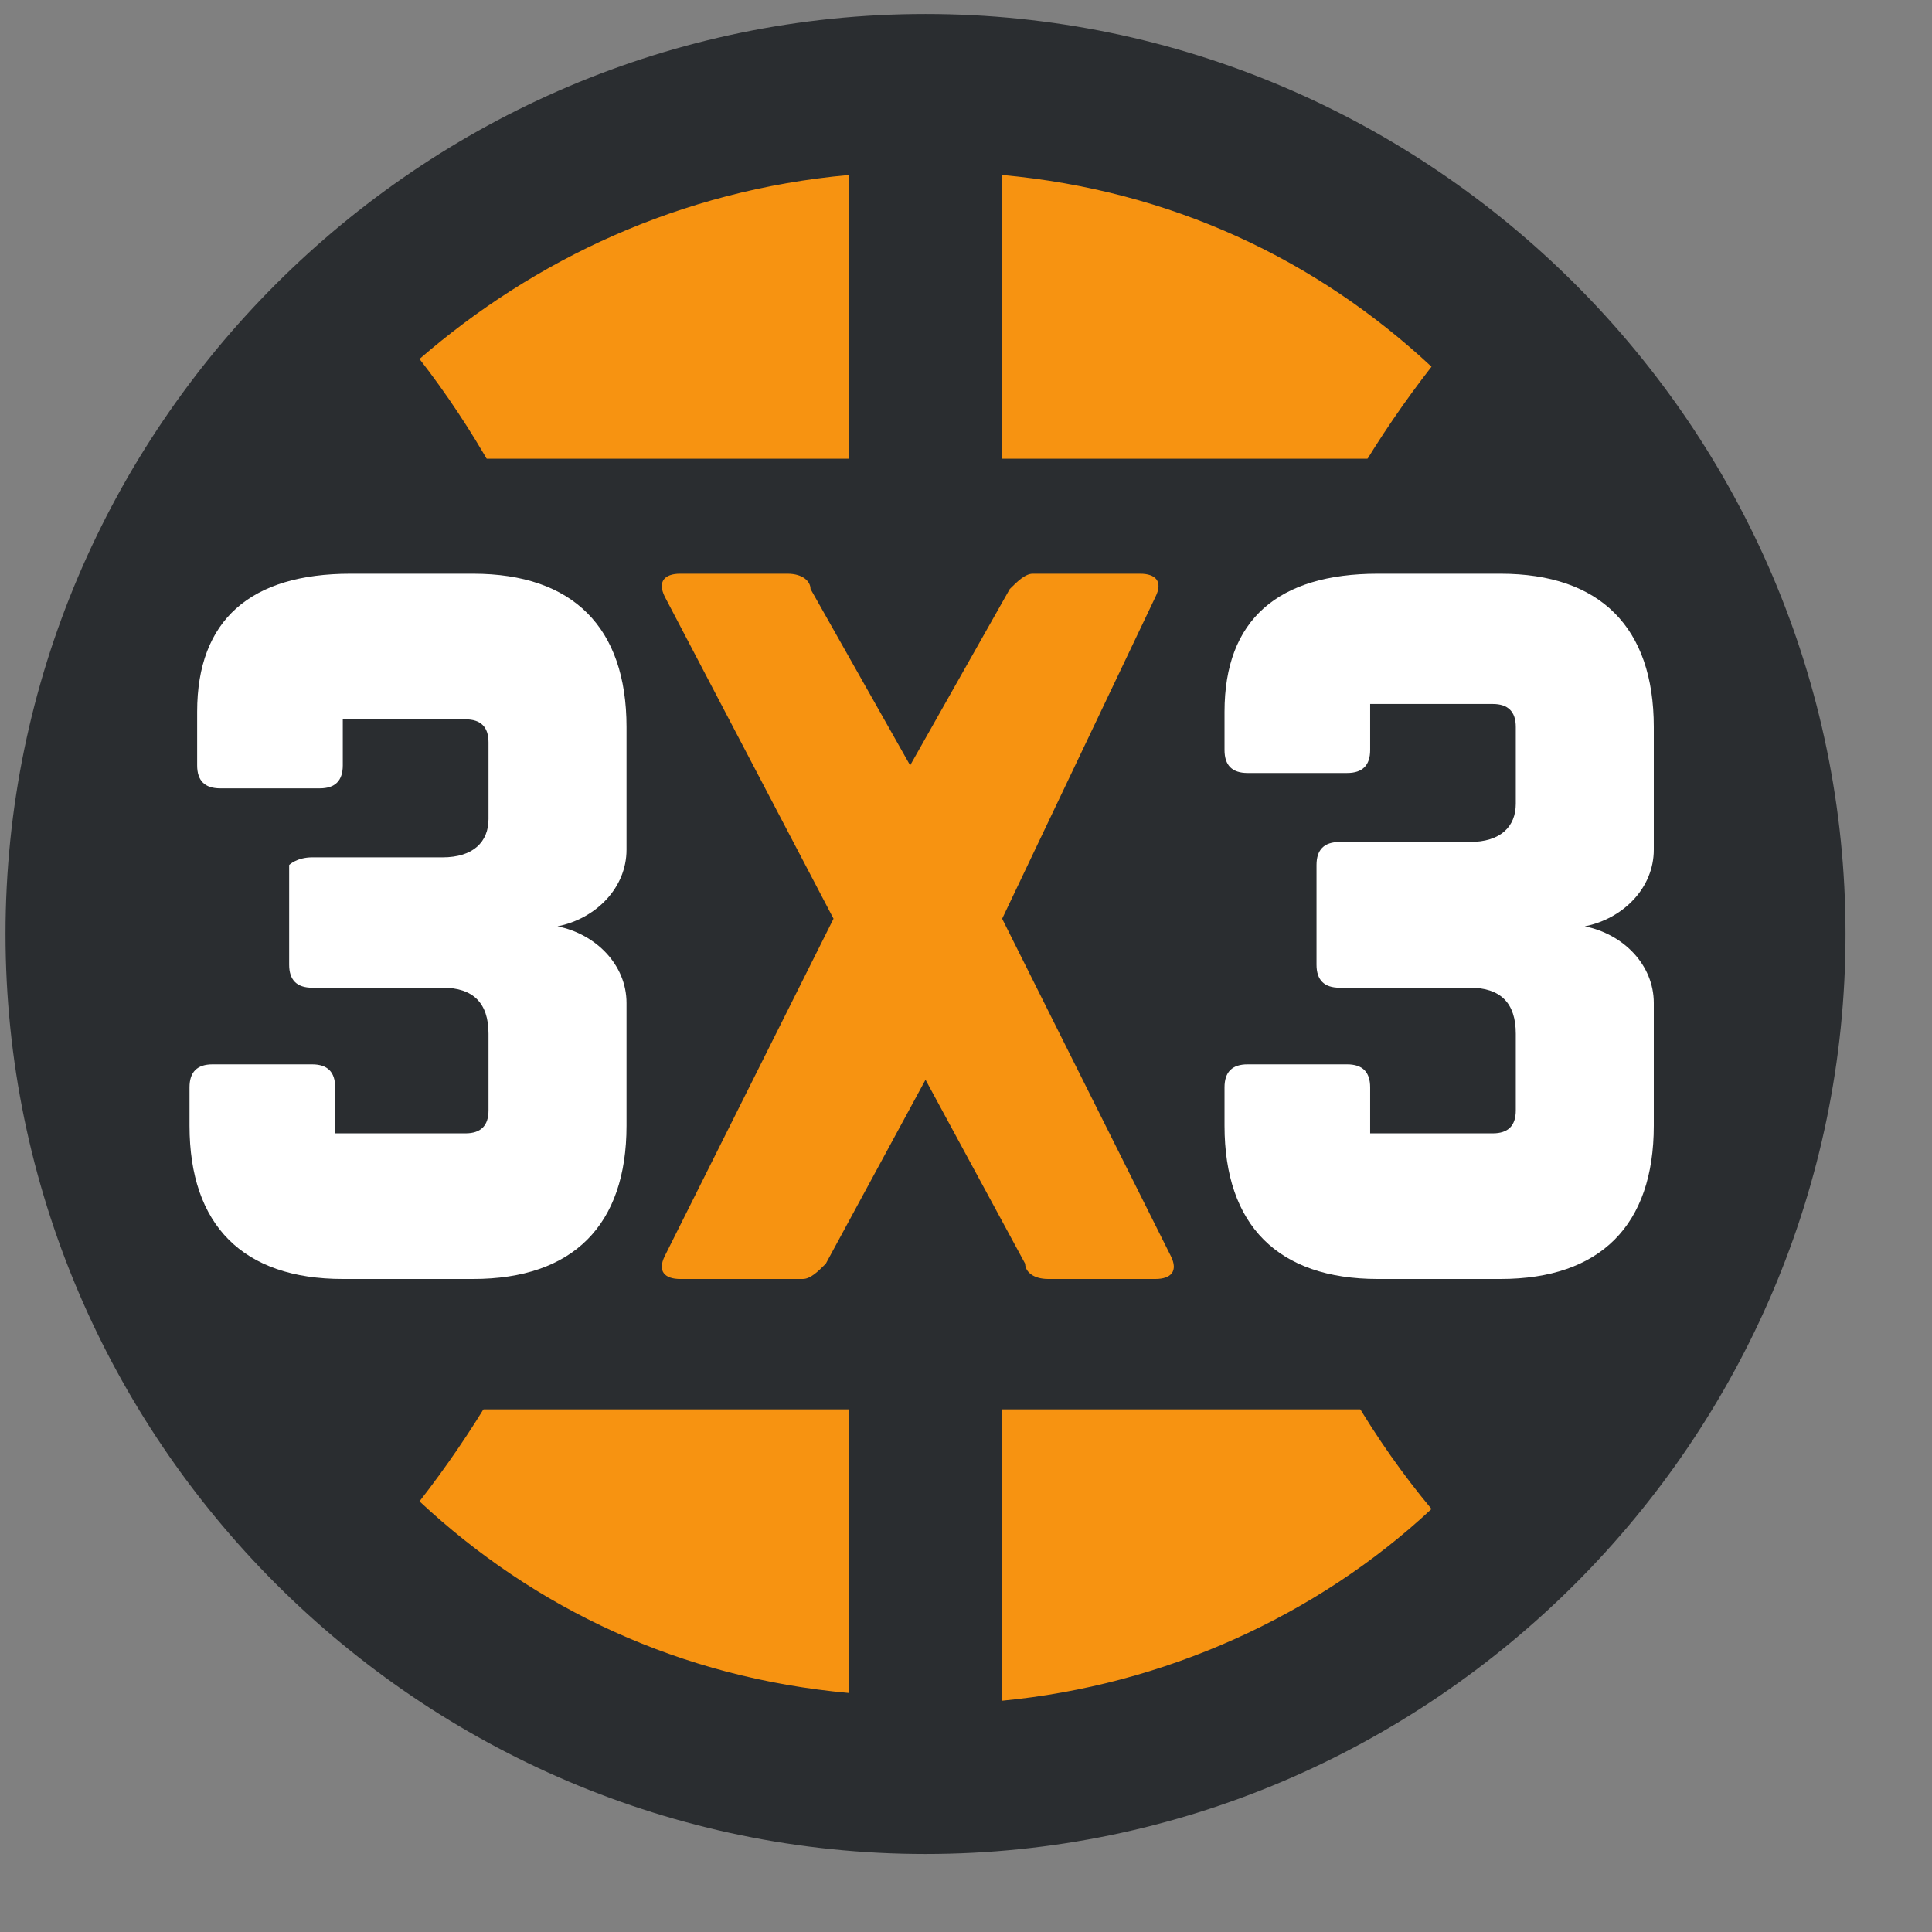 <?xml version="1.0" encoding="UTF-8"?> <svg xmlns="http://www.w3.org/2000/svg" width="21" height="21" viewBox="0 0 21 21" fill="none"><rect x="0" y="0" width="21" height="21" fill="#808080" stroke="none"/><path d="M10.06 0.986C15.143 0.986 19.226 5.069 19.226 10.152C19.226 15.236 15.143 19.319 10.06 19.319C4.976 19.319 0.893 15.236 0.893 10.152C0.893 5.069 4.976 0.986 10.06 0.986Z" fill="#F79311"></path><path d="M10.06 0.152C4.56 0.152 0.06 4.652 0.06 10.152C0.06 15.652 4.56 20.152 10.06 20.152C15.56 20.152 20.06 15.652 20.06 10.152C20.06 4.652 15.56 0.152 10.06 0.152ZM3.393 5.152C4.31 6.319 4.893 7.736 5.06 9.319H1.81C1.893 7.736 2.476 6.319 3.393 5.152ZM4.976 10.986C4.81 12.569 4.226 13.986 3.31 15.152C2.393 13.986 1.81 12.569 1.726 10.986H4.976ZM9.226 18.402C7.393 18.236 5.81 17.486 4.56 16.319C5.726 14.819 6.56 12.986 6.726 10.902H9.226V18.402ZM9.226 9.319H6.726C6.476 7.319 5.726 5.402 4.56 3.902C5.81 2.819 7.393 2.069 9.226 1.902V9.319ZM16.726 5.152C17.643 6.319 18.226 7.736 18.31 9.319H15.06C15.226 7.736 15.81 6.319 16.726 5.152ZM10.893 1.902C12.726 2.069 14.31 2.819 15.56 3.986C14.393 5.486 13.56 7.319 13.393 9.402H10.893V1.902ZM10.893 10.986H13.393C13.56 12.986 14.31 14.902 15.56 16.402C14.31 17.569 12.643 18.319 10.893 18.486V10.986ZM16.726 15.152C15.81 13.986 15.226 12.569 15.06 10.986H18.31C18.226 12.569 17.643 13.986 16.726 15.152Z" fill="#2A2D30"></path><path d="M1.56 4.986H18.56V15.319H1.56V4.986Z" fill="#2A2D30"></path><path d="M6.81 9.236C6.81 9.652 6.476 9.986 6.06 10.069C6.476 10.152 6.81 10.486 6.81 10.902V12.236C6.81 13.319 6.226 13.902 5.143 13.902H3.726C2.643 13.902 2.06 13.319 2.06 12.236V11.819C2.06 11.652 2.143 11.569 2.31 11.569H3.393C3.56 11.569 3.643 11.652 3.643 11.819V12.319H5.06C5.226 12.319 5.31 12.236 5.31 12.069V11.236C5.31 10.902 5.143 10.736 4.81 10.736H3.393C3.226 10.736 3.143 10.652 3.143 10.486V9.402C3.143 9.402 3.226 9.319 3.393 9.319H4.81C5.143 9.319 5.31 9.152 5.31 8.902V8.069C5.31 7.902 5.226 7.819 5.06 7.819H3.726V8.319C3.726 8.486 3.643 8.569 3.476 8.569H2.393C2.226 8.569 2.143 8.486 2.143 8.319V7.736C2.143 6.736 2.726 6.236 3.81 6.236H5.143C6.226 6.236 6.81 6.819 6.81 7.902V9.236ZM17.976 9.236C17.976 9.652 17.643 9.986 17.226 10.069C17.643 10.152 17.976 10.486 17.976 10.902V12.236C17.976 13.319 17.393 13.902 16.31 13.902H14.976C13.893 13.902 13.31 13.319 13.31 12.236V11.819C13.31 11.652 13.393 11.569 13.56 11.569H14.643C14.81 11.569 14.893 11.652 14.893 11.819V12.319H16.226C16.393 12.319 16.476 12.236 16.476 12.069V11.236C16.476 10.902 16.31 10.736 15.976 10.736H14.56C14.393 10.736 14.31 10.652 14.31 10.486V9.402C14.31 9.236 14.393 9.152 14.56 9.152H15.976C16.31 9.152 16.476 8.986 16.476 8.736V7.902C16.476 7.736 16.393 7.652 16.226 7.652H14.893V8.152C14.893 8.319 14.81 8.402 14.643 8.402H13.56C13.393 8.402 13.31 8.319 13.31 8.152V7.736C13.31 6.736 13.893 6.236 14.976 6.236H16.31C17.393 6.236 17.976 6.819 17.976 7.902V9.236Z" fill="white"></path><path d="M12.726 13.652C12.81 13.819 12.726 13.902 12.56 13.902H11.393C11.226 13.902 11.143 13.819 11.143 13.736L10.06 11.736L8.976 13.736C8.893 13.819 8.81 13.902 8.726 13.902H7.393C7.226 13.902 7.143 13.819 7.226 13.652L9.06 9.986L7.226 6.486C7.143 6.319 7.226 6.236 7.393 6.236H8.56C8.726 6.236 8.81 6.319 8.81 6.402L9.893 8.319L10.976 6.402C11.06 6.319 11.143 6.236 11.226 6.236H12.393C12.56 6.236 12.643 6.319 12.56 6.486L10.893 9.986L12.726 13.652Z" fill="#F79311"></path></svg> 